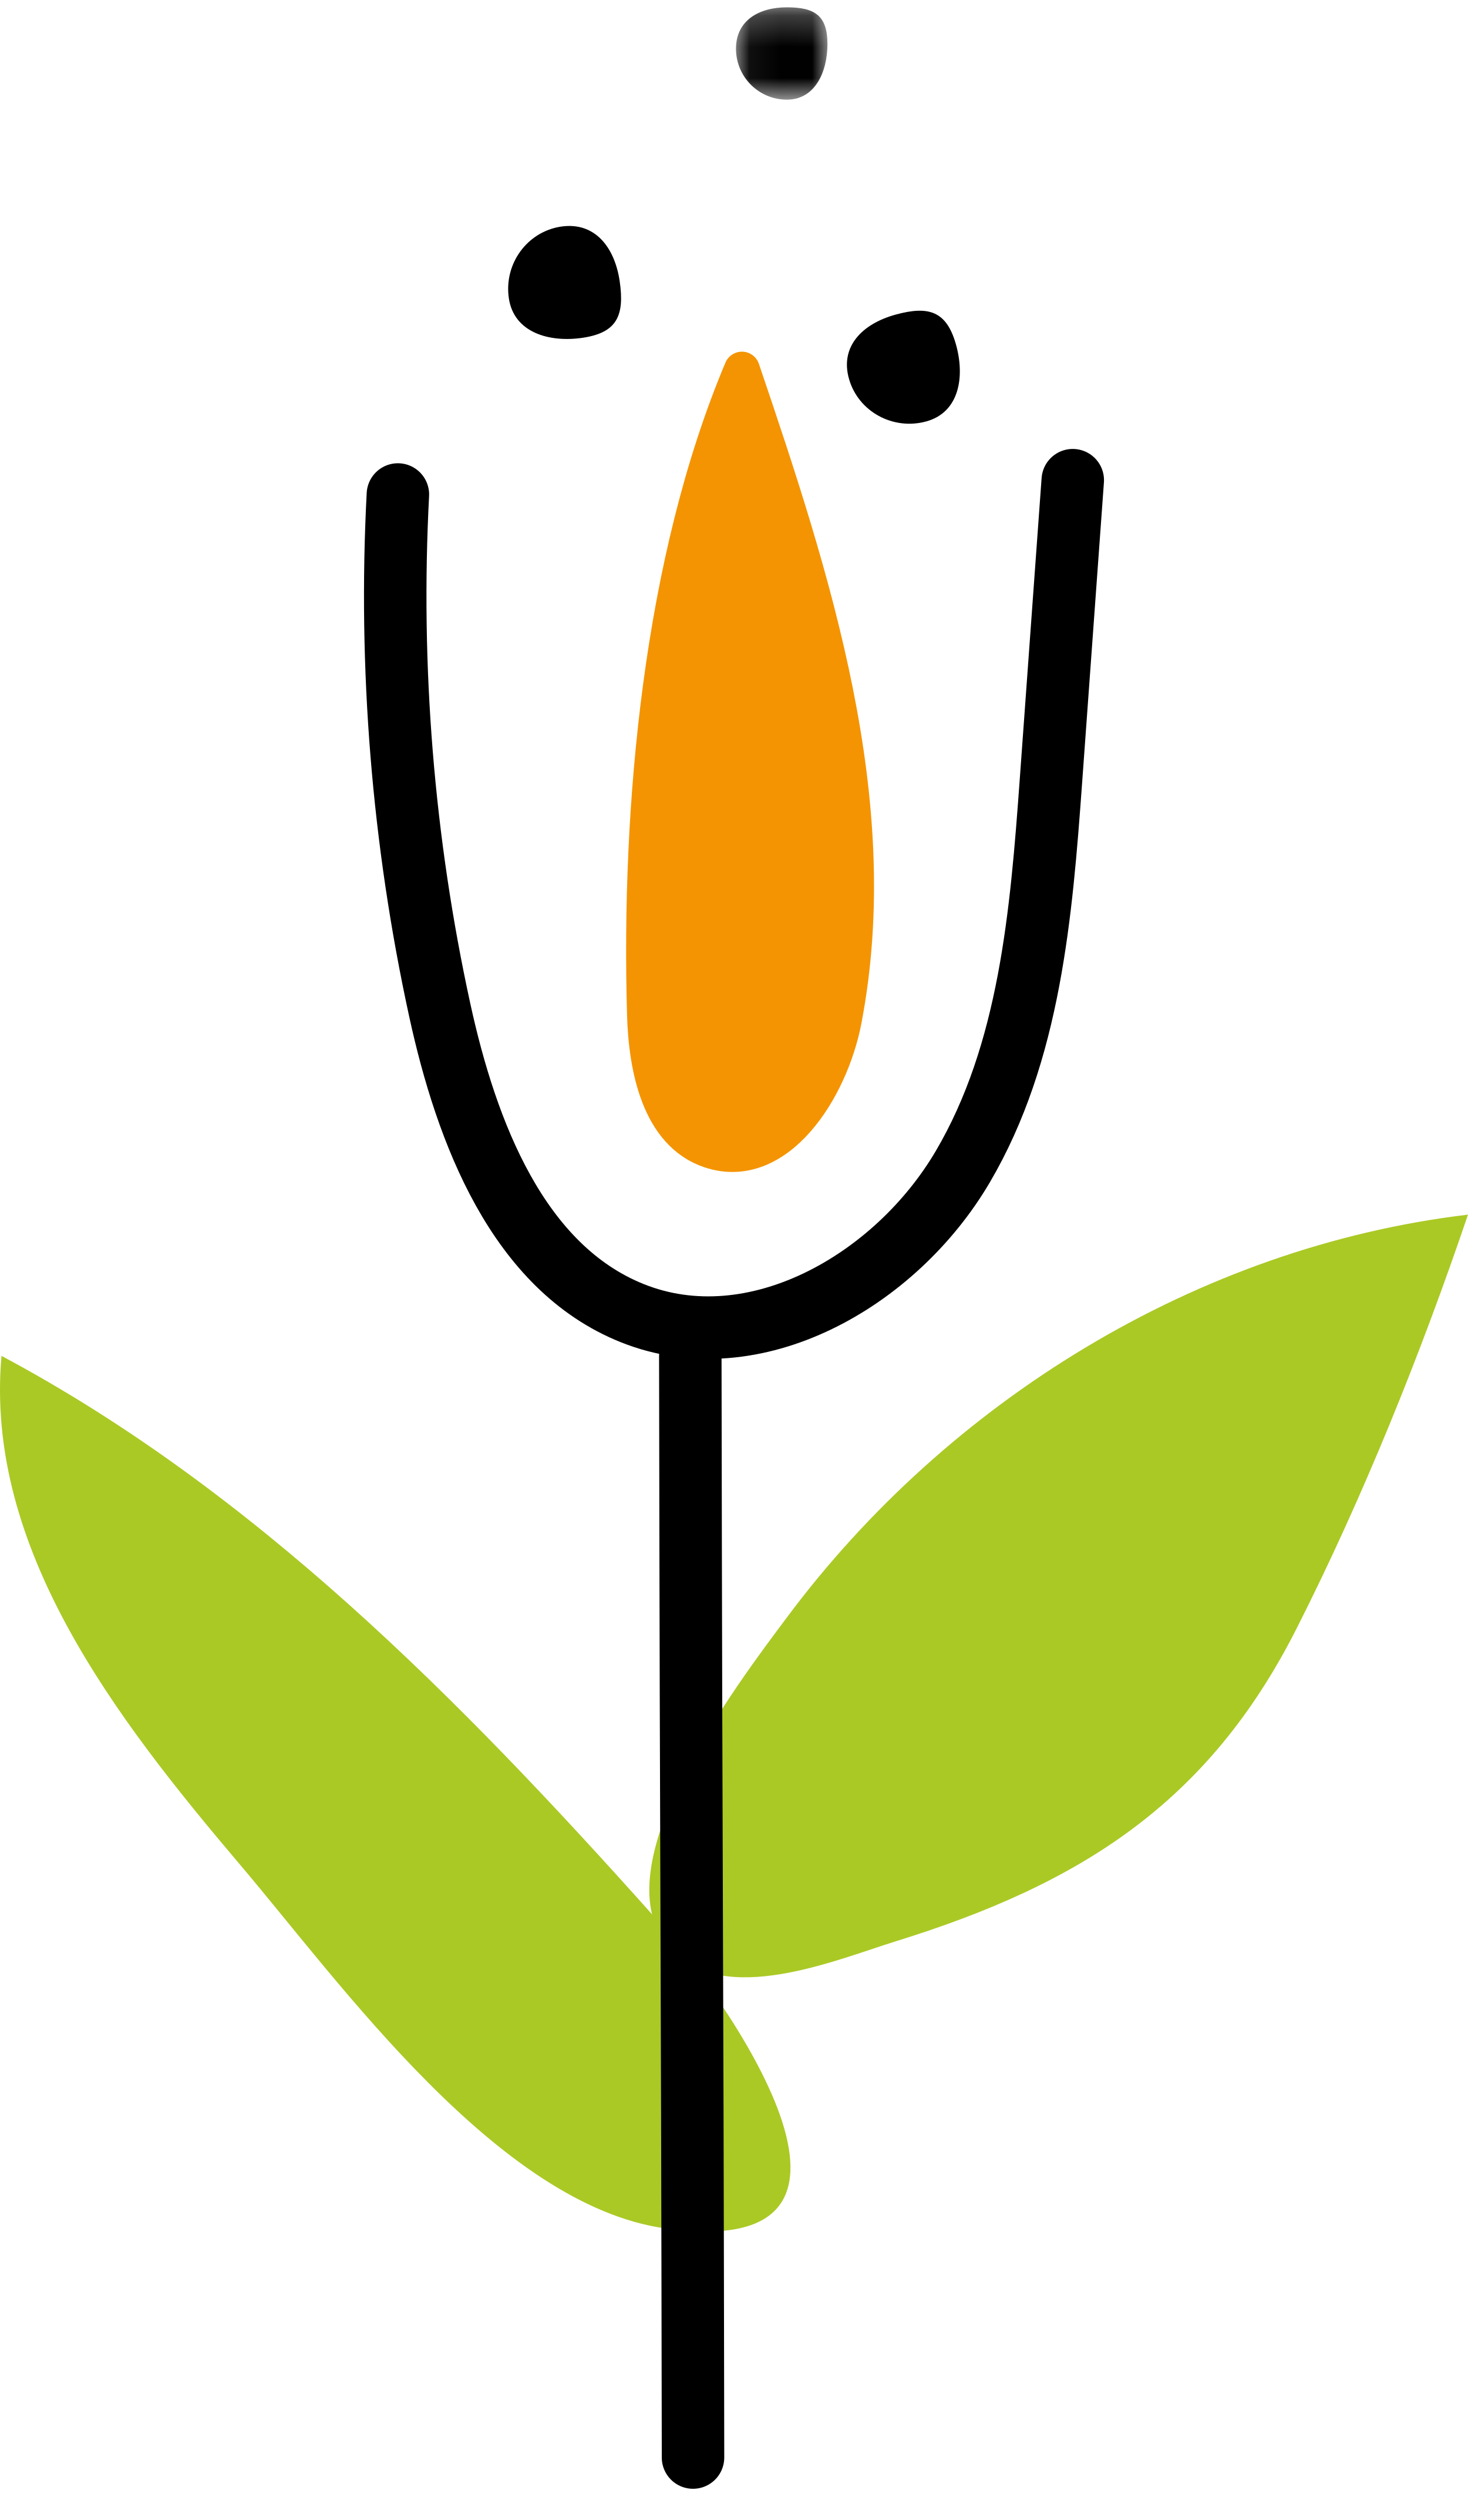 <?xml version="1.0" encoding="UTF-8"?>
<svg width="47px" height="80px" viewBox="0 0 47 80" version="1.1" xmlns="http://www.w3.org/2000/svg" xmlns:xlink="http://www.w3.org/1999/xlink">
    <!-- Generator: Sketch 54.1 (76490) - https://sketchapp.com -->
    <title>Group 22</title>
    <desc>Created with Sketch.</desc>
    <defs>
        <polygon id="path-1" points="0.063 0.234 2.992 0.234 2.992 3.189 0.063 3.189"></polygon>
    </defs>
    <g id="Desktop" stroke="none" stroke-width="1" fill="none" fill-rule="evenodd">
        <g id="Kiana_Home" transform="translate(-313, -1009)">
            <g id="Group-22" transform="translate(313, 1009)">
                <path d="M12.654,18.981 C12.645,23.468 13.13,27.957 14.099,32.337 C14.966,36.255 16.636,40.557 20.347,42.02 C24.289,43.573 28.881,40.997 31.063,37.342 C33.245,33.686 33.612,29.254 33.926,25 C34.066,23.097 34.206,21.194 34.346,19.292" id="Fill-1"></path>
                <path d="M12.739,15.823 C12.449,21.351 12.901,26.92 14.08,32.324 C14.936,36.247 16.584,40.555 20.246,42.019 C24.137,43.575 28.67,40.995 30.823,37.335 C32.977,33.675 33.339,29.237 33.648,24.978 C33.881,21.774 34.113,18.57 34.346,15.365" id="Stroke-3" stroke="#000000" stroke-width="2" stroke-linecap="round" stroke-linejoin="round"></path>
                <path d="M47,38.865 C45.488,43.318 43.646,47.895 41.509,52.115 C38.678,57.703 34.588,60.282 28.704,62.109 C26.731,62.721 23.203,64.23 21.47,62.374 C19.067,59.801 23.672,53.794 25.197,51.749 C30.346,44.842 38.33,39.897 47,38.865" id="Fill-5" fill="#AAC925"></path>
                <path d="M7.691,59.672 C3.702,54.973 -0.498,49.531 0.048,43.385 C8.149,47.705 14.731,54.384 20.859,61.234 C23.203,63.855 29.324,72.416 21.31,71.305 C15.962,70.564 10.922,63.478 7.691,59.672" id="Fill-7" fill="#AAC925"></path>
                <path d="M22.188,78.635 C22.159,59.836 22.13,62.184 22.101,43.385" id="Stroke-9" stroke="#000000" stroke-width="2" stroke-linecap="round" stroke-linejoin="round"></path>
                <g id="Group-14" transform="translate(19.885, 11.75)">
                    <path d="M3.869,0.076 C1.287,6.201 0.573,14.062 0.764,20.708 C0.812,22.428 1.227,24.516 2.853,25.058 C4.996,25.772 6.7,23.121 7.129,20.896 C8.47,13.915 6.154,6.806 3.869,0.076" id="Fill-11" fill="#F49402"></path>
                    <path d="M3.869,0.076 C1.287,6.201 0.573,14.062 0.764,20.708 C0.812,22.428 1.227,24.516 2.853,25.058 C4.996,25.772 6.7,23.121 7.129,20.896 C8.47,13.915 6.154,6.806 3.869,0.076" id="Stroke-13" stroke="#F49402" stroke-width="1.147" stroke-linecap="round" stroke-linejoin="round"></path>
                </g>
                <g id="Group-17" transform="translate(23.5, 0)">
                    <mask id="mask-2" fill="white">
                        <use xlink:href="#path-1"></use>
                    </mask>
                    <g id="Clip-16"></g>
                    <path d="M2.992,1.406 C2.992,2.306 2.593,3.189 1.693,3.189 C0.793,3.189 0.063,2.459 0.063,1.559 C0.063,0.659 0.793,0.234 1.693,0.234 C2.593,0.234 2.992,0.505 2.992,1.406" id="Fill-15" fill="#000000" mask="url(#mask-2)"></path>
                </g>
                <path d="M18.664,10.807 C17.583,10.97 16.451,10.641 16.291,9.541 C16.13,8.44 16.878,7.415 17.959,7.251 C19.041,7.089 19.68,7.904 19.841,9.004 C20.001,10.107 19.746,10.643 18.664,10.807" id="Fill-18" fill="#000000"></path>
                <path d="M30.6,10.999 C30.9,12.04 30.723,13.19 29.657,13.484 C28.592,13.777 27.484,13.172 27.184,12.131 C26.883,11.09 27.605,10.362 28.67,10.068 C29.736,9.775 30.298,9.958 30.6,10.999" id="Fill-20" fill="#000000"></path>
            </g>
        </g>
    </g>
</svg>